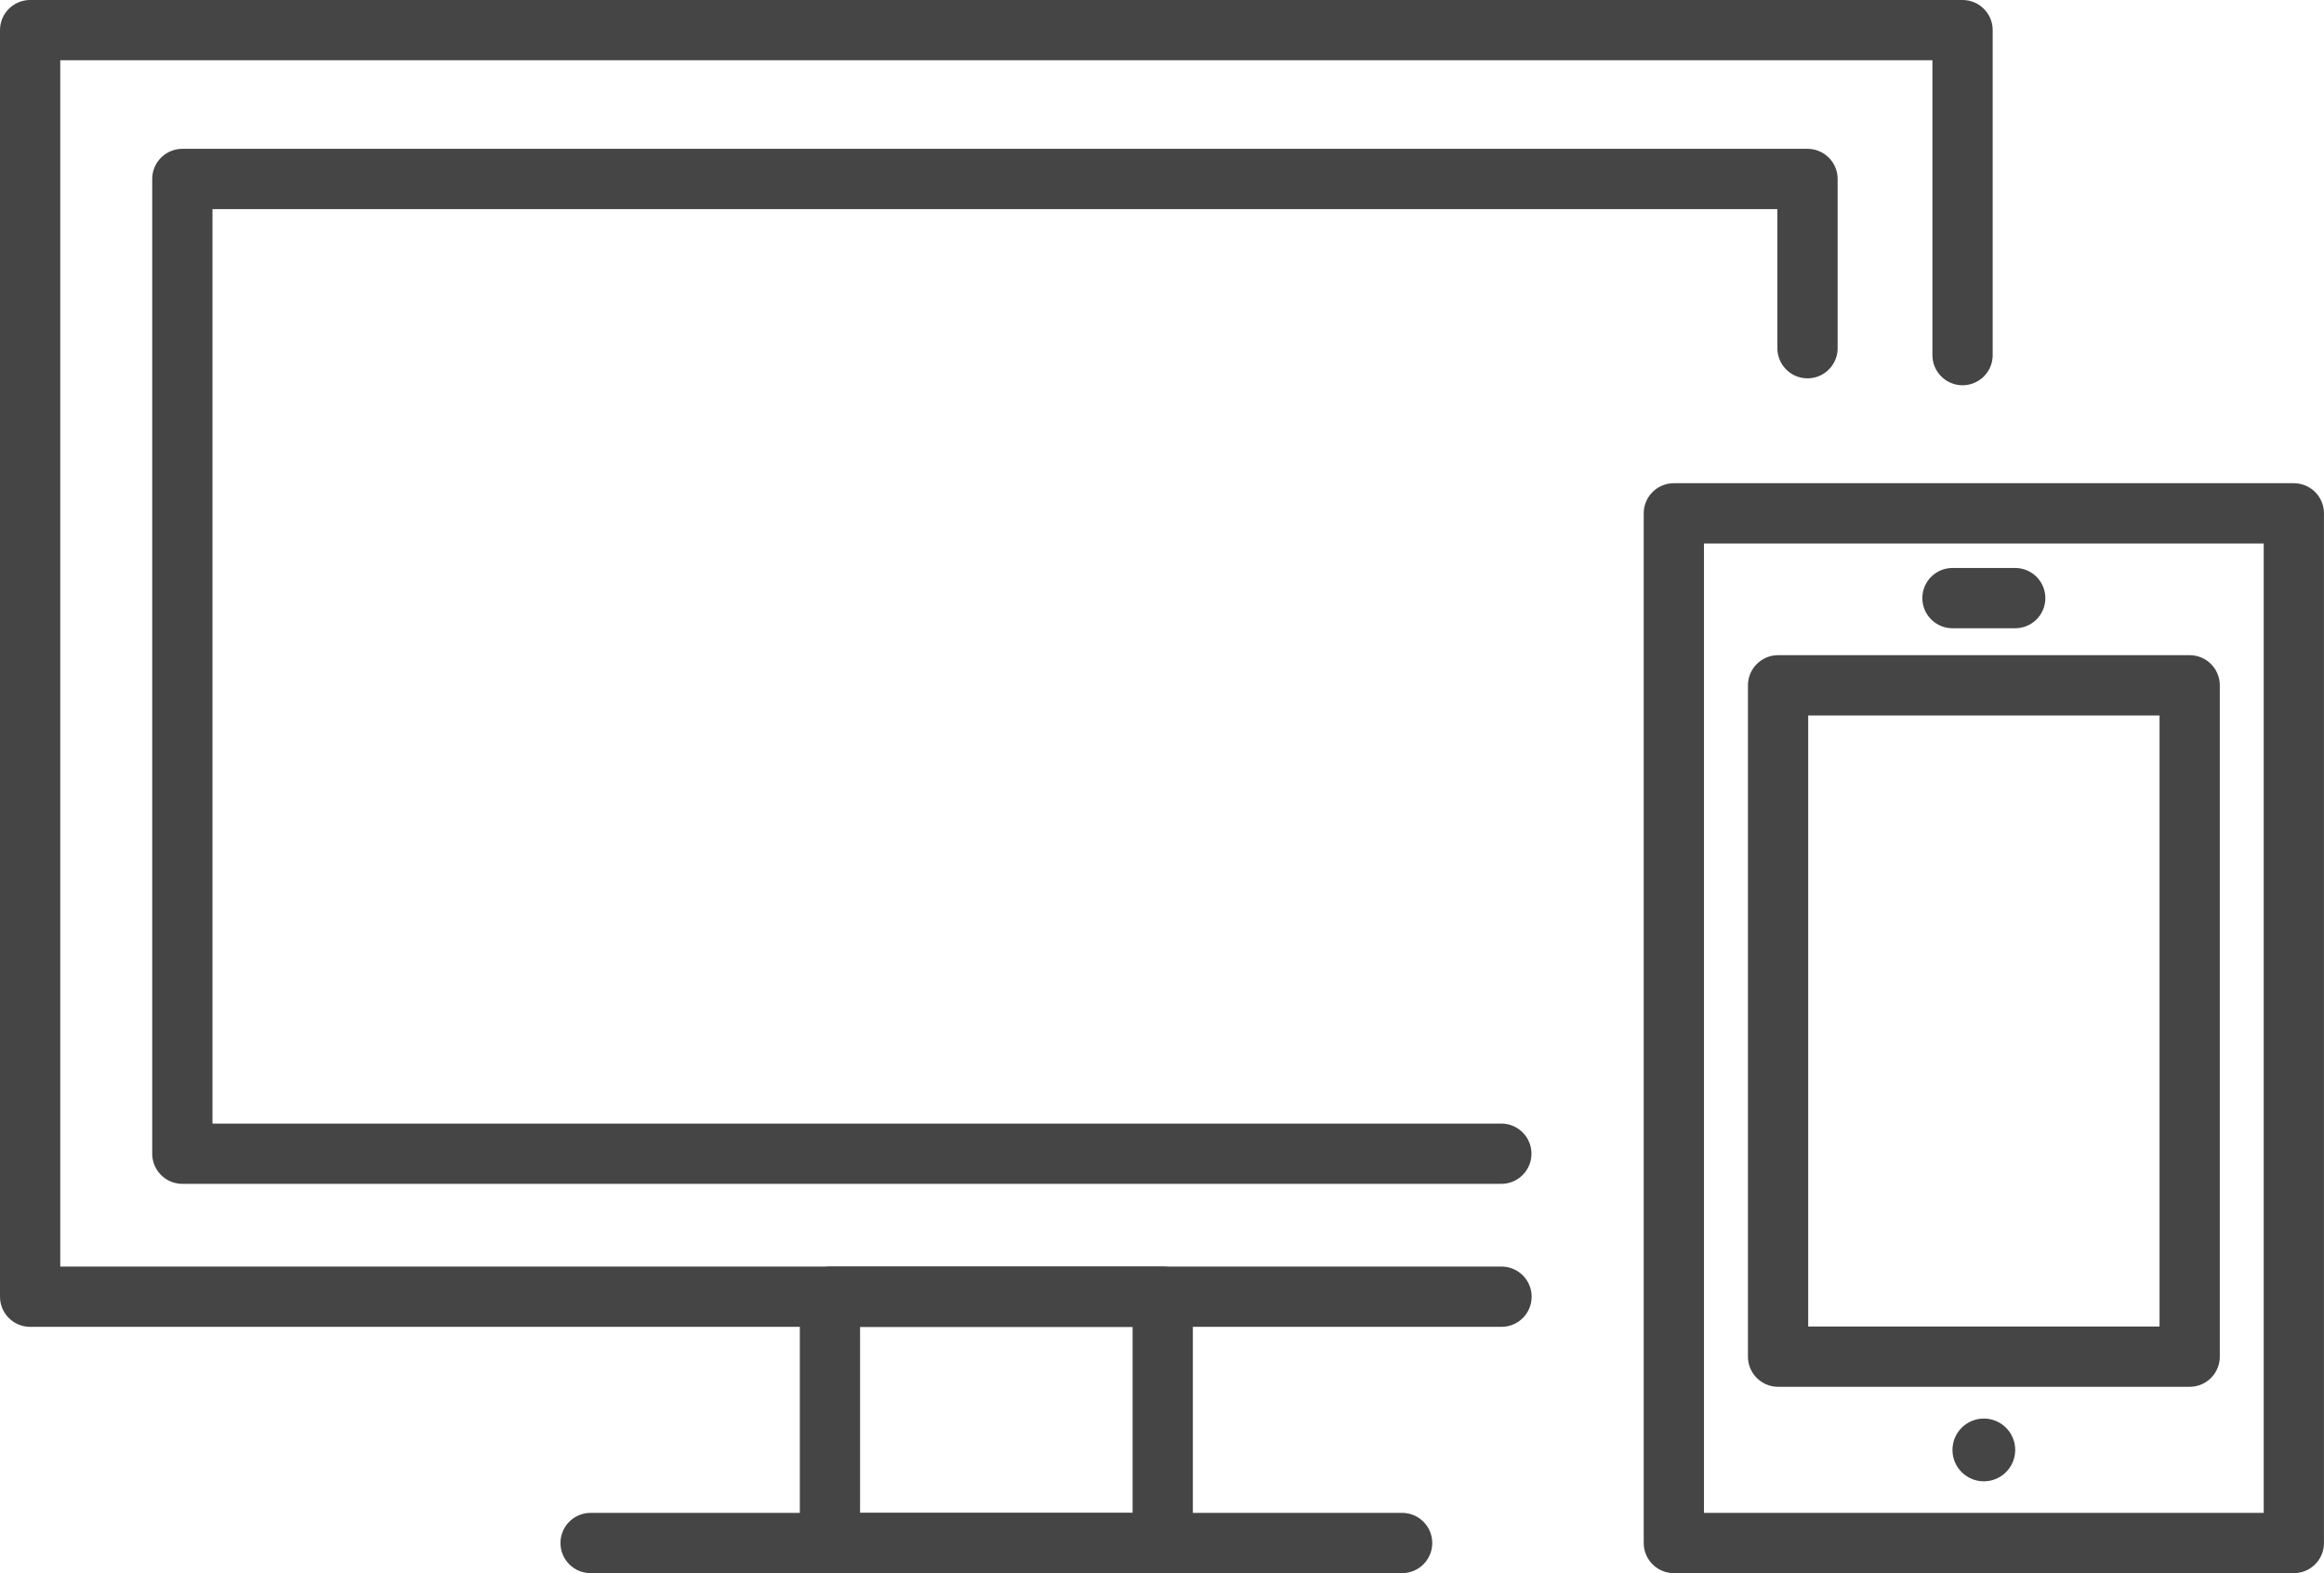<svg xmlns="http://www.w3.org/2000/svg" width="76.52" height="51.793" viewBox="0 0 76.52 51.793">
  <g id="グループ_2968" data-name="グループ 2968" transform="translate(476.527 80.792)">
    <rect id="長方形_15586" data-name="長方形 15586" width="10.957" height="8.108" transform="translate(-449.2 -38.099)" fill="none" stroke="#454545" stroke-linecap="round" stroke-linejoin="round" stroke-width="1.984"/>
    <line id="線_148" data-name="線 148" x2="26.72" transform="translate(-457.081 -29.991)" fill="none" stroke="#454545" stroke-linecap="round" stroke-linejoin="round" stroke-width="1.984"/>
    <rect id="長方形_15587" data-name="長方形 15587" width="20.414" height="33.9" transform="translate(-421.414 -63.891)" fill="none" stroke="#454545" stroke-linecap="round" stroke-linejoin="round" stroke-width="1.984"/>
    <rect id="長方形_15588" data-name="長方形 15588" width="13.552" height="22.103" transform="translate(-417.982 -58.229)" fill="none" stroke="#454545" stroke-linecap="round" stroke-linejoin="round" stroke-width="1.984"/>
    <line id="線_149" data-name="線 149" x2="2.066" transform="translate(-412.24 -61.1)" fill="none" stroke="#454545" stroke-linecap="round" stroke-linejoin="round" stroke-width="1.984"/>
    <circle id="楕円形_369" data-name="楕円形 369" cx="1.033" cy="1.033" r="1.033" transform="translate(-412.24 -34.088)" fill="#454545"/>
    <path id="パス_14759" data-name="パス 14759" d="M-427.088-38.1h-48.447V-79.8h63.627v10.7" fill="none" stroke="#454545" stroke-linecap="round" stroke-linejoin="round" stroke-width="1.984"/>
    <path id="パス_14760" data-name="パス 14760" d="M-427.094-42.808h-43.429V-74.9h53.51v5.572" fill="none" stroke="#454545" stroke-linecap="round" stroke-linejoin="round" stroke-width="1.984"/>
  </g>
</svg>
